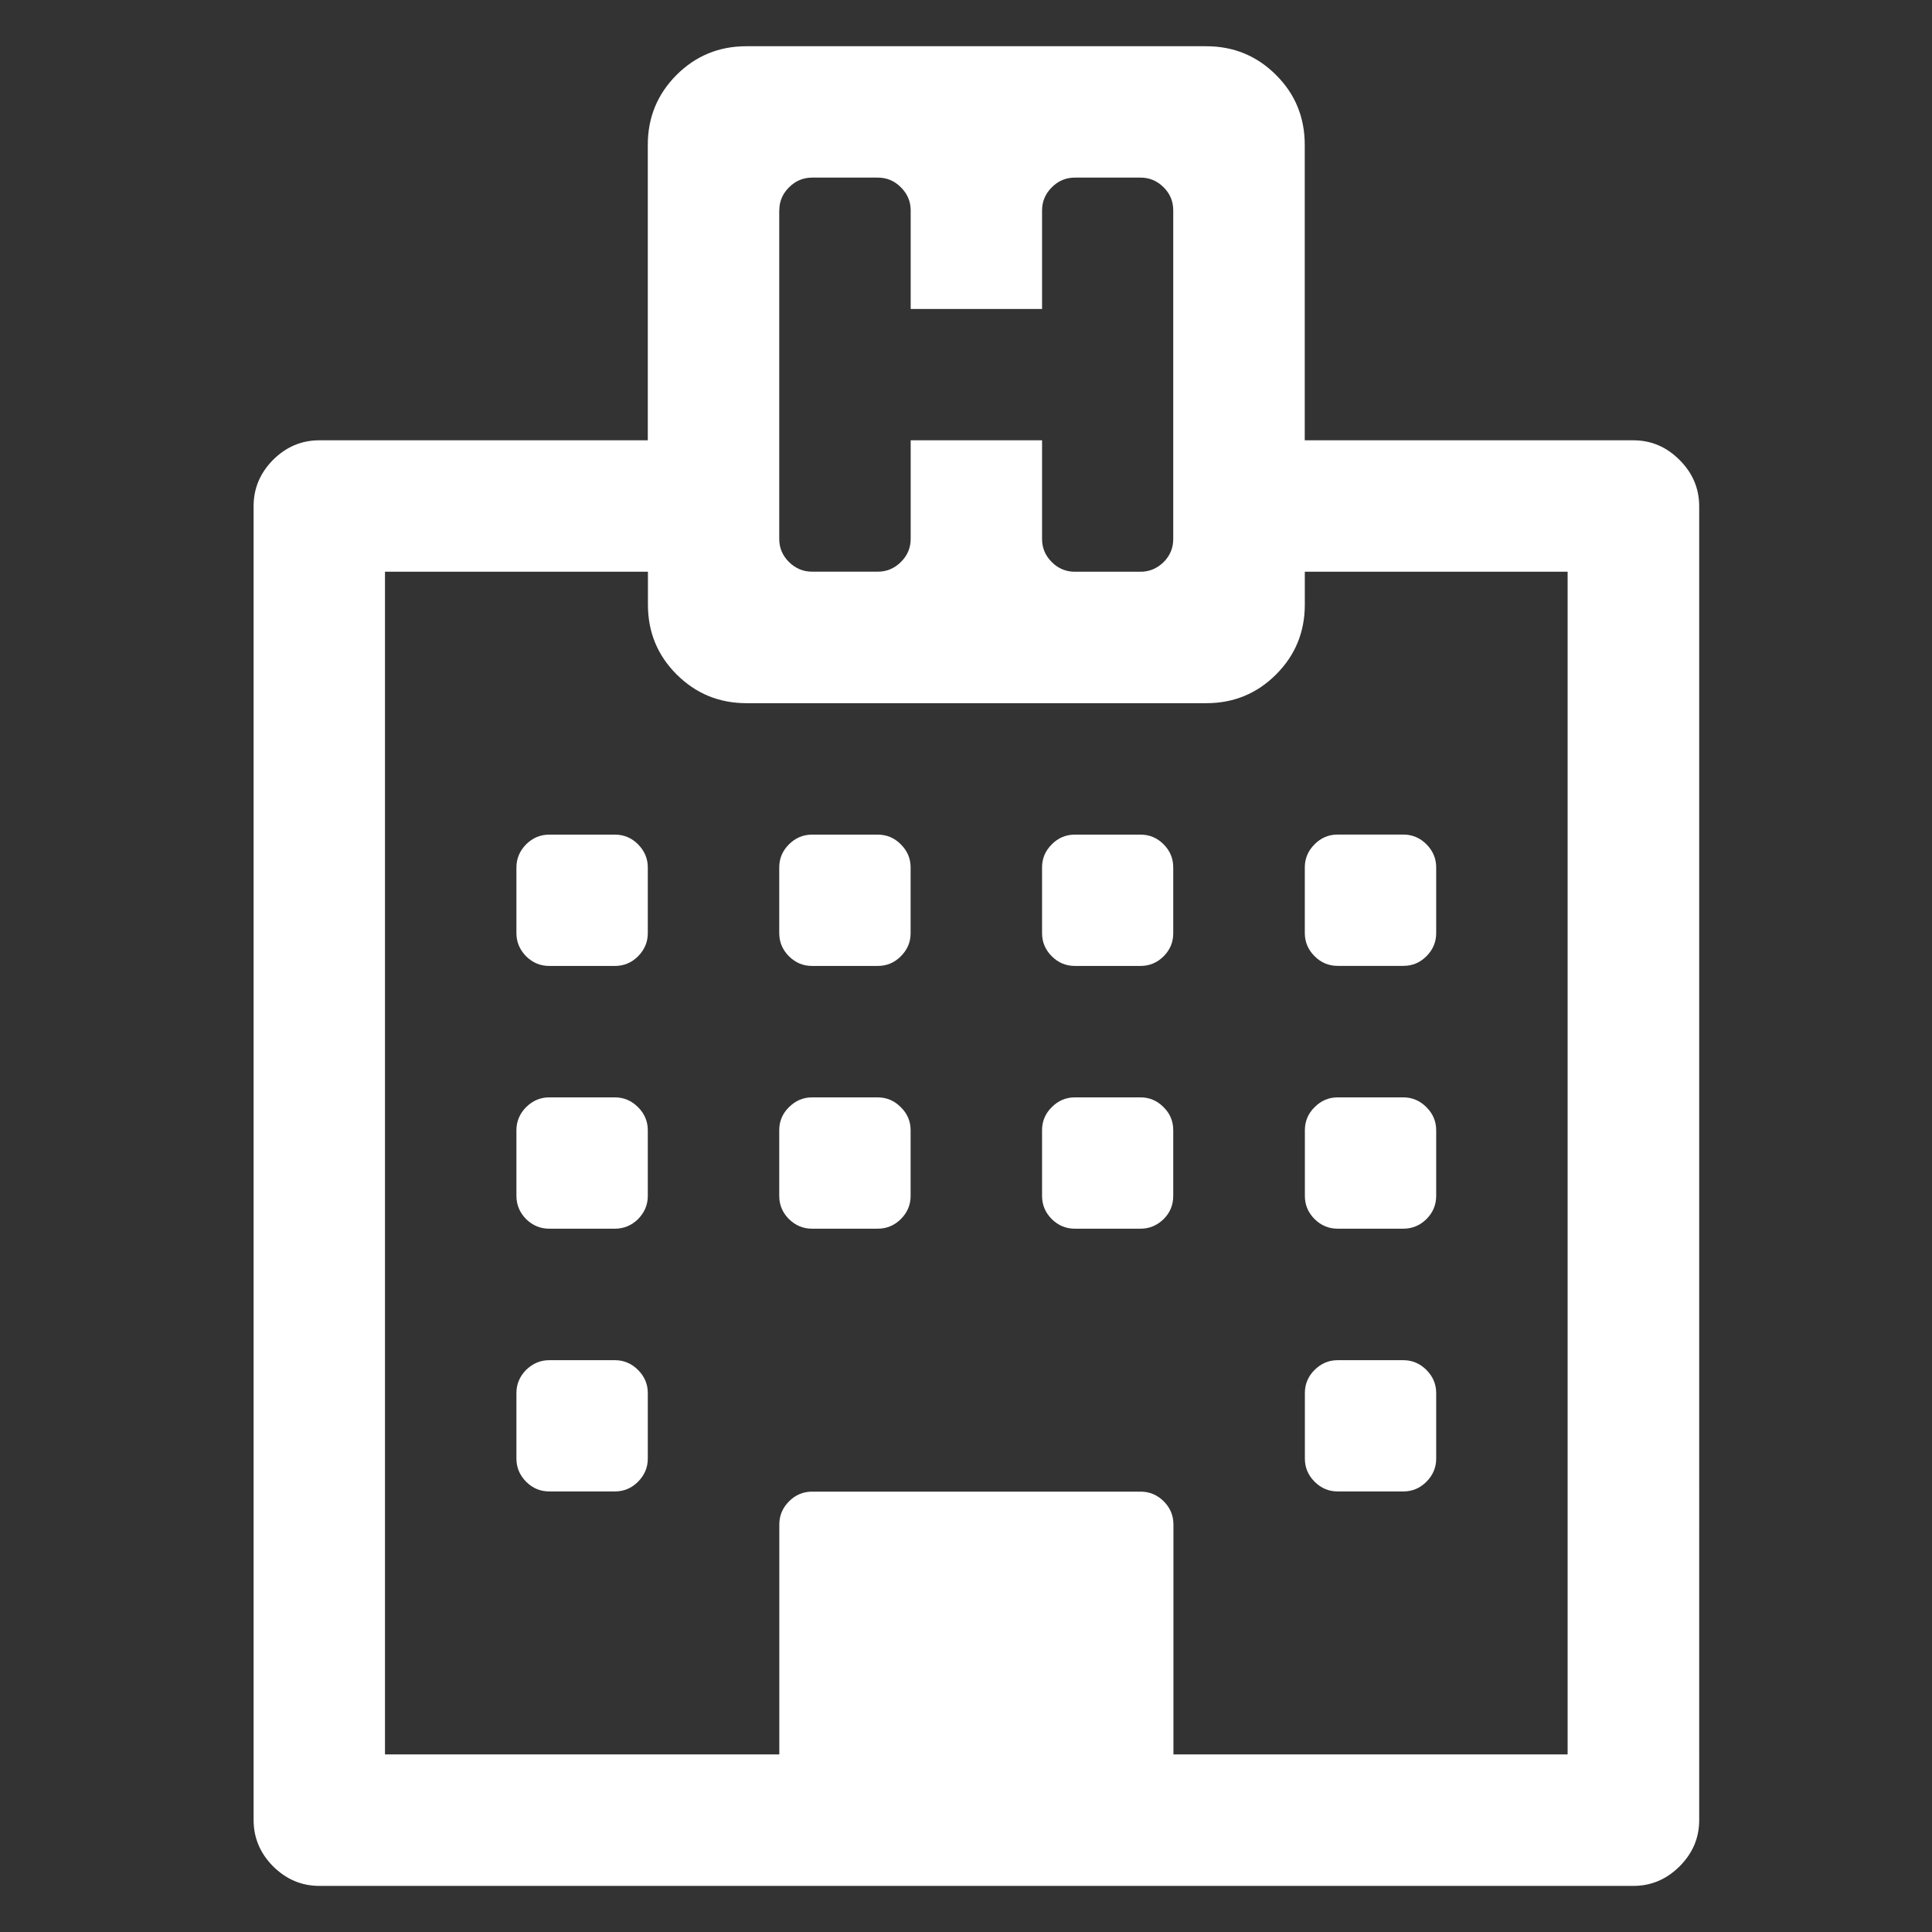 <?xml version="1.0" encoding="utf-8"?>
<!-- Generator: Adobe Illustrator 16.0.0, SVG Export Plug-In . SVG Version: 6.00 Build 0)  -->
<!DOCTYPE svg PUBLIC "-//W3C//DTD SVG 1.1//EN" "http://www.w3.org/Graphics/SVG/1.1/DTD/svg11.dtd">
<svg version="1.1" id="レイヤー_1" xmlns="http://www.w3.org/2000/svg" xmlns:xlink="http://www.w3.org/1999/xlink" x="0px"
	 y="0px" width="30px" height="30px" viewBox="0 0 30 30" enable-background="new 0 0 30 30" xml:space="preserve">
<rect x="0" y="0" width="30" height="30" fill="#333333" stroke="none"/>
<g>
	<path fill="#FFFFFF" d="M26.079,7.141c-0.202-0.202-0.439-0.304-0.718-0.304h-5.101V2.248c0-0.425-0.148-0.788-0.446-1.084
		c-0.297-0.297-0.658-0.446-1.084-0.446h-7.142c-0.425,0-0.785,0.149-1.083,0.446c-0.297,0.298-0.446,0.66-0.446,1.084v4.589H4.958
		c-0.276,0-0.516,0.102-0.718,0.304C4.04,7.343,3.938,7.582,3.938,7.858v20.404c0,0.277,0.102,0.516,0.303,0.719
		c0.204,0.201,0.441,0.303,0.718,0.303h20.405c0.276,0,0.514-0.102,0.716-0.303c0.203-0.203,0.305-0.441,0.305-0.719V7.858
		C26.384,7.582,26.282,7.343,26.079,7.141L26.079,7.141z M12.101,3.268c0-0.139,0.049-0.258,0.151-0.359
		c0.102-0.102,0.221-0.151,0.359-0.151h1.019c0.139,0,0.259,0.049,0.359,0.151c0.102,0.101,0.152,0.22,0.152,0.359v1.53h2.04v-1.53
		c0-0.139,0.05-0.258,0.151-0.359c0.101-0.102,0.221-0.151,0.358-0.151h1.021c0.136,0,0.257,0.049,0.358,0.151
		c0.102,0.101,0.149,0.22,0.149,0.359v5.101c0,0.138-0.048,0.258-0.149,0.359c-0.102,0.1-0.223,0.15-0.358,0.15H16.69
		c-0.138,0-0.258-0.05-0.358-0.15c-0.102-0.102-0.151-0.221-0.151-0.359V6.837h-2.04v1.531c0,0.138-0.05,0.258-0.152,0.359
		c-0.101,0.1-0.221,0.15-0.359,0.15H12.61c-0.138,0-0.257-0.05-0.359-0.15c-0.102-0.102-0.151-0.221-0.151-0.359V3.268z
		 M24.342,27.242h-6.121v-3.569c0-0.139-0.049-0.259-0.15-0.36s-0.223-0.151-0.358-0.151h-5.103c-0.137,0-0.258,0.05-0.358,0.151
		c-0.102,0.102-0.151,0.222-0.151,0.36v3.569H5.978V8.878h4.083v0.511c0,0.425,0.148,0.787,0.446,1.084
		c0.298,0.297,0.659,0.446,1.084,0.446h7.141c0.425,0,0.786-0.149,1.083-0.446c0.298-0.298,0.446-0.66,0.446-1.084V8.878h4.081
		V27.242z M24.342,27.242"/>
	<path fill="#FFFFFF" d="M9.548,21.121H8.529c-0.139,0-0.257,0.051-0.36,0.151c-0.099,0.101-0.15,0.221-0.15,0.357v1.021
		c0,0.138,0.051,0.257,0.15,0.358c0.103,0.102,0.221,0.151,0.36,0.151h1.019c0.139,0,0.259-0.05,0.36-0.151
		c0.1-0.102,0.151-0.221,0.151-0.358V21.63c0-0.137-0.051-0.257-0.151-0.357C9.807,21.172,9.688,21.121,9.548,21.121L9.548,21.121z
		 M9.548,21.121"/>
	<path fill="#FFFFFF" d="M9.548,17.04H8.529c-0.139,0-0.257,0.051-0.36,0.152c-0.099,0.1-0.15,0.221-0.15,0.357v1.021
		c0,0.139,0.051,0.259,0.15,0.36c0.103,0.1,0.221,0.149,0.36,0.149h1.019c0.139,0,0.259-0.05,0.36-0.149
		c0.1-0.102,0.151-0.222,0.151-0.36V17.55c0-0.137-0.051-0.258-0.151-0.357C9.807,17.091,9.688,17.04,9.548,17.04L9.548,17.04z
		 M9.548,17.04"/>
	<path fill="#FFFFFF" d="M13.629,17.04h-1.02c-0.137,0-0.256,0.051-0.358,0.152c-0.102,0.1-0.151,0.221-0.151,0.357v1.021
		c0,0.139,0.05,0.259,0.151,0.36c0.102,0.1,0.221,0.149,0.358,0.149h1.02c0.139,0,0.259-0.05,0.359-0.149
		c0.102-0.102,0.152-0.222,0.152-0.36V17.55c0-0.137-0.05-0.258-0.152-0.357C13.888,17.091,13.768,17.04,13.629,17.04L13.629,17.04z
		 M13.629,17.04"/>
	<path fill="#FFFFFF" d="M9.548,12.96H8.529c-0.139,0-0.257,0.05-0.36,0.151c-0.099,0.102-0.15,0.22-0.15,0.359v1.02
		c0,0.138,0.051,0.258,0.15,0.359c0.103,0.101,0.221,0.15,0.36,0.15h1.019c0.139,0,0.259-0.049,0.36-0.15
		c0.1-0.102,0.151-0.221,0.151-0.359v-1.02c0-0.139-0.051-0.257-0.151-0.359C9.807,13.01,9.688,12.96,9.548,12.96L9.548,12.96z
		 M9.548,12.96"/>
	<path fill="#FFFFFF" d="M21.791,21.121h-1.02c-0.139,0-0.257,0.051-0.358,0.151s-0.151,0.221-0.151,0.357v1.021
		c0,0.138,0.05,0.257,0.151,0.358s0.22,0.151,0.358,0.151h1.02c0.139,0,0.258-0.05,0.359-0.151c0.101-0.102,0.151-0.221,0.151-0.358
		V21.63c0-0.137-0.051-0.257-0.151-0.357C22.049,21.172,21.93,21.121,21.791,21.121L21.791,21.121z M21.791,21.121"/>
	<path fill="#FFFFFF" d="M17.712,17.04H16.69c-0.138,0-0.258,0.051-0.358,0.152c-0.102,0.1-0.151,0.221-0.151,0.357v1.021
		c0,0.139,0.05,0.259,0.151,0.36c0.101,0.1,0.221,0.149,0.358,0.149h1.021c0.136,0,0.257-0.05,0.358-0.149
		c0.102-0.102,0.149-0.222,0.149-0.36V17.55c0-0.137-0.048-0.258-0.149-0.357C17.969,17.091,17.848,17.04,17.712,17.04L17.712,17.04
		z M17.712,17.04"/>
	<path fill="#FFFFFF" d="M13.629,12.96h-1.02c-0.137,0-0.256,0.05-0.358,0.151c-0.102,0.102-0.151,0.22-0.151,0.359v1.02
		c0,0.138,0.05,0.258,0.151,0.359c0.102,0.101,0.221,0.15,0.358,0.15h1.02c0.139,0,0.259-0.049,0.359-0.15
		c0.102-0.102,0.152-0.221,0.152-0.359v-1.02c0-0.139-0.05-0.257-0.152-0.359C13.888,13.01,13.768,12.96,13.629,12.96L13.629,12.96z
		 M13.629,12.96"/>
	<path fill="#FFFFFF" d="M21.791,17.04h-1.02c-0.139,0-0.257,0.051-0.358,0.152c-0.102,0.1-0.151,0.221-0.151,0.357v1.021
		c0,0.139,0.05,0.259,0.151,0.36c0.102,0.1,0.22,0.149,0.358,0.149h1.02c0.139,0,0.258-0.05,0.359-0.149
		c0.101-0.102,0.151-0.222,0.151-0.36V17.55c0-0.137-0.051-0.258-0.151-0.357C22.049,17.091,21.93,17.04,21.791,17.04L21.791,17.04z
		 M21.791,17.04"/>
	<path fill="#FFFFFF" d="M17.712,12.96H16.69c-0.138,0-0.258,0.05-0.358,0.151c-0.102,0.102-0.151,0.22-0.151,0.359v1.02
		c0,0.138,0.05,0.258,0.151,0.359c0.101,0.101,0.221,0.15,0.358,0.15h1.021c0.136,0,0.257-0.049,0.358-0.15
		c0.102-0.102,0.149-0.221,0.149-0.359v-1.02c0-0.139-0.048-0.257-0.149-0.359C17.969,13.01,17.848,12.96,17.712,12.96L17.712,12.96
		z M17.712,12.96"/>
	<path fill="#FFFFFF" d="M20.261,14.489c0,0.138,0.051,0.258,0.152,0.359c0.101,0.101,0.22,0.15,0.358,0.15h1.02
		c0.139,0,0.258-0.049,0.359-0.15c0.101-0.102,0.151-0.221,0.151-0.359v-1.02c0-0.139-0.051-0.257-0.151-0.359
		c-0.102-0.101-0.221-0.151-0.359-0.151h-1.02c-0.139,0-0.258,0.05-0.358,0.151c-0.102,0.102-0.152,0.22-0.152,0.359V14.489z
		 M20.261,14.489"/>
</g>
</svg>
